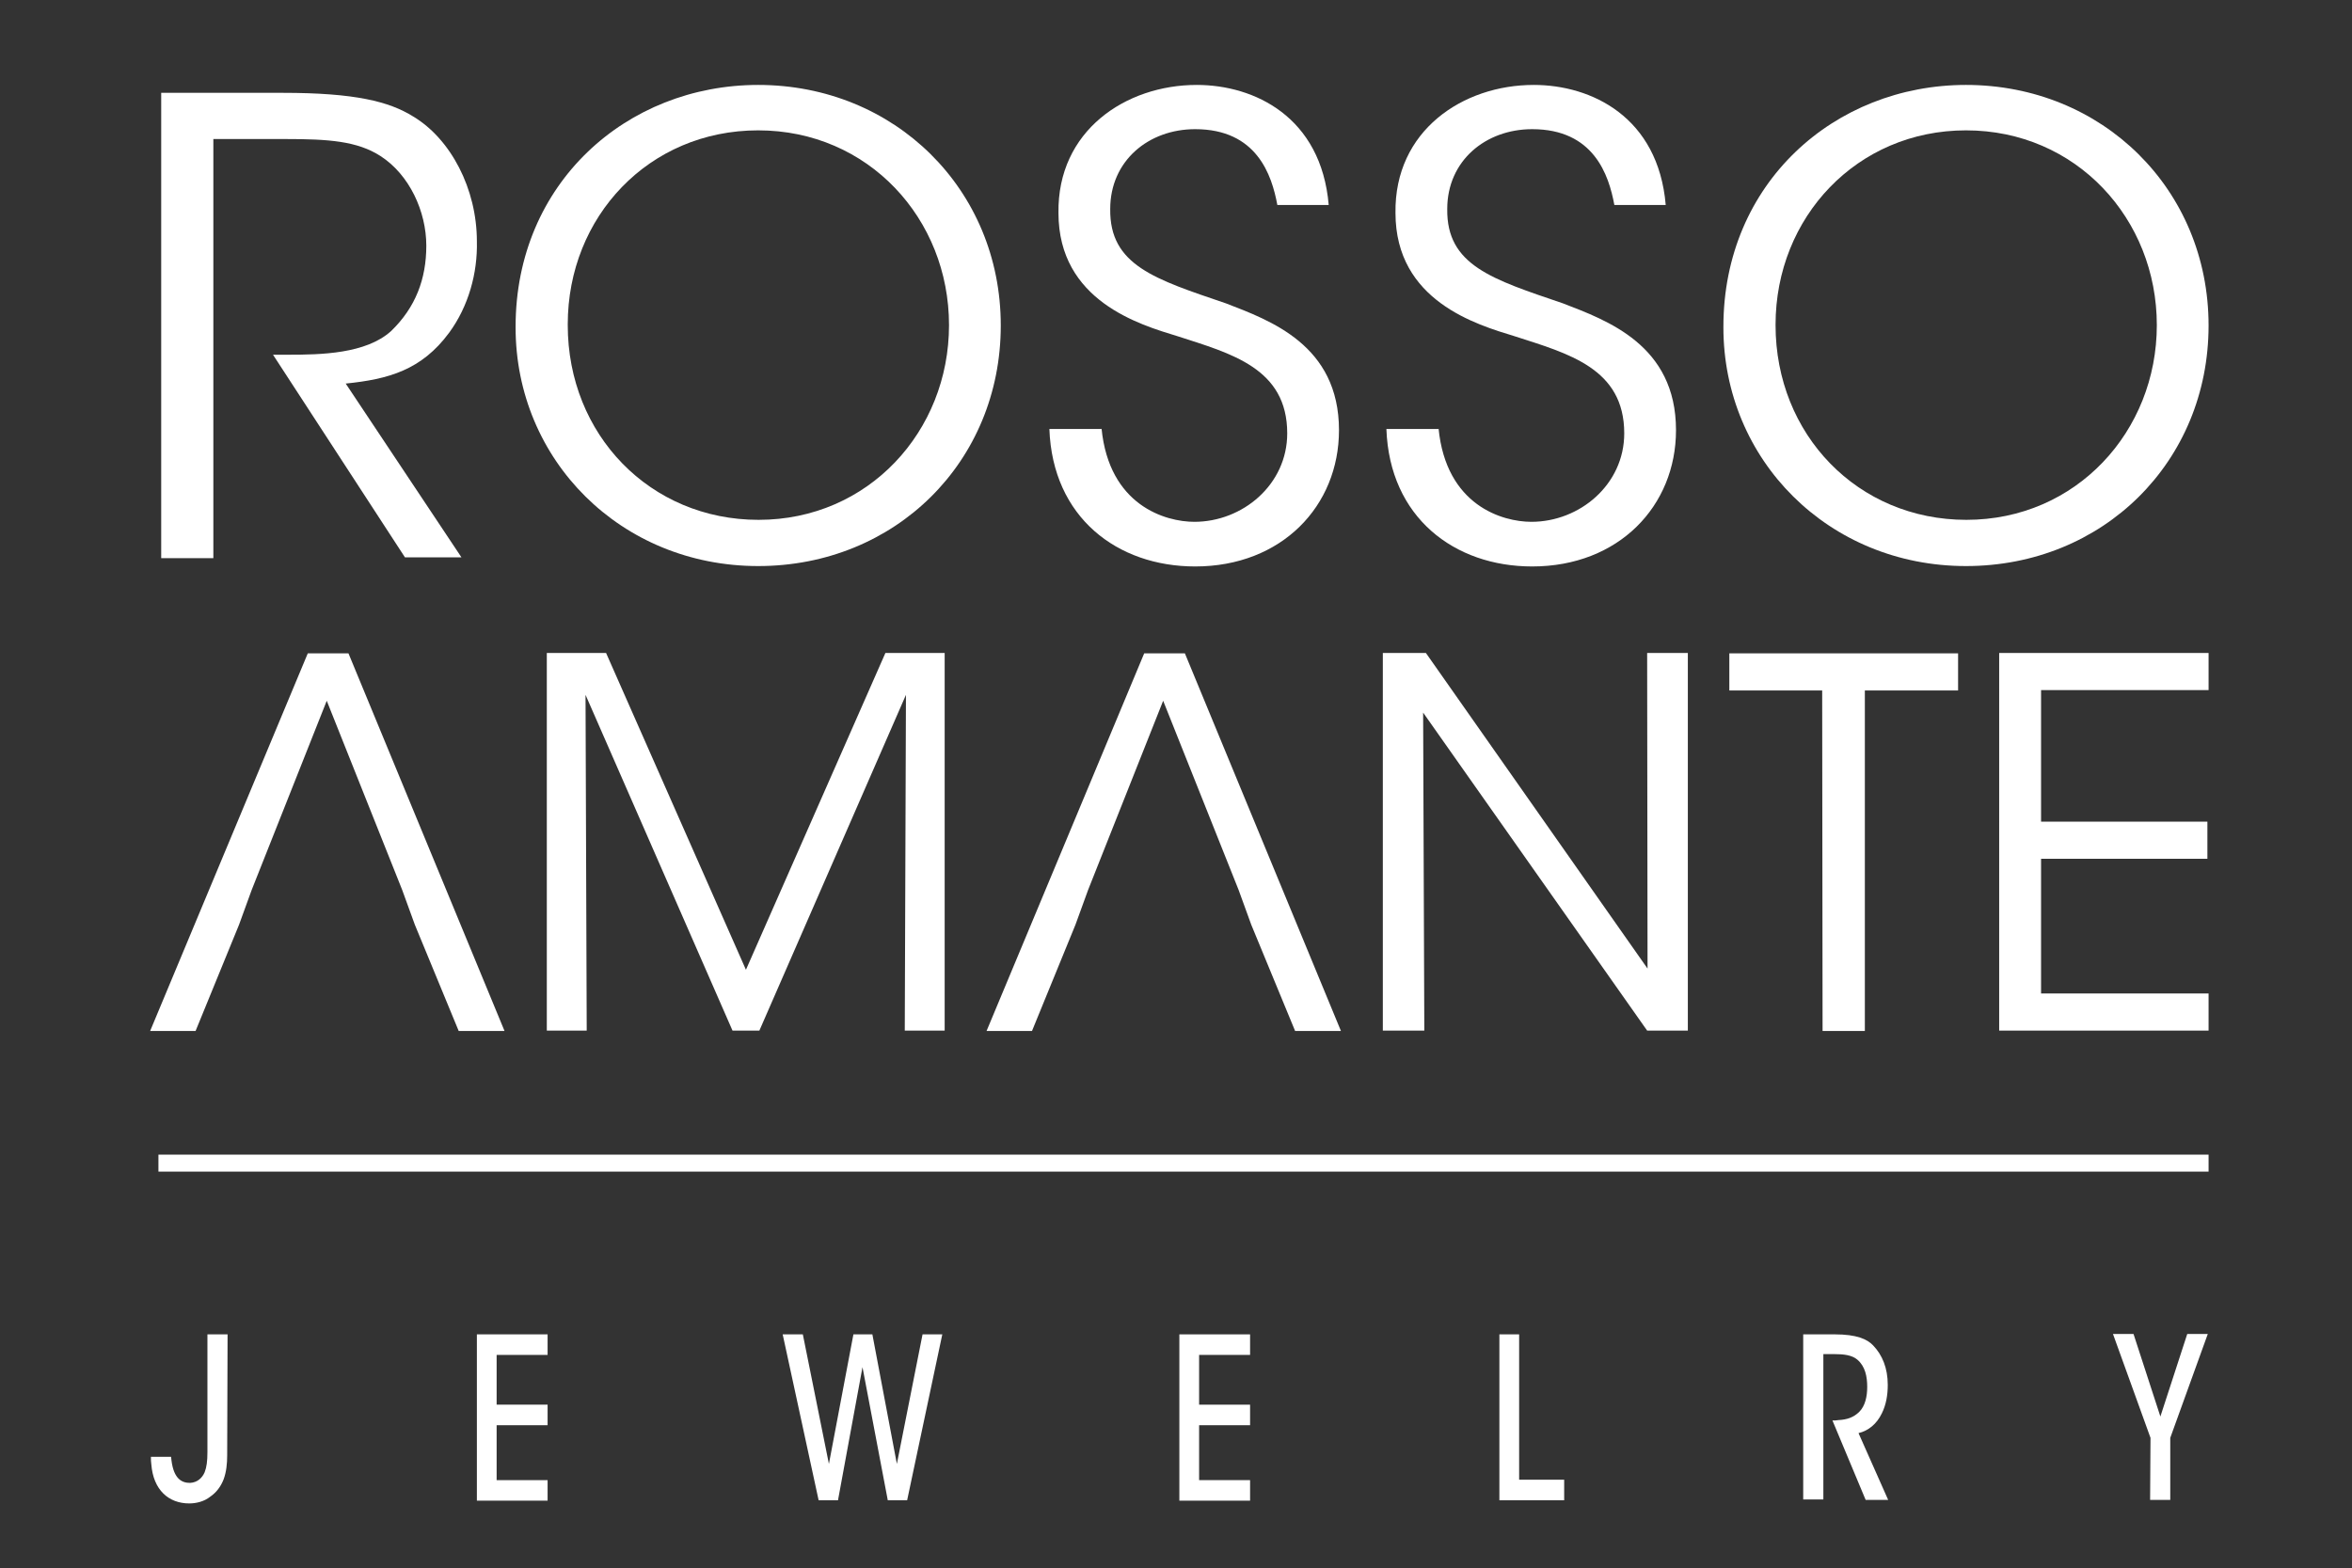 <?xml version="1.0" encoding="utf-8"?>
<!-- Generator: Adobe Illustrator 27.0.1, SVG Export Plug-In . SVG Version: 6.00 Build 0)  -->
<svg version="1.1" id="Livello_1" xmlns="http://www.w3.org/2000/svg" xmlns:xlink="http://www.w3.org/1999/xlink" x="0px" y="0px"
	 viewBox="0 0 595.3 397" style="enable-background:new 0 0 595.3 397;" xml:space="preserve">
<rect x="0" y="0" width="595.3" height="397" fill="#333333" stroke="none"/>
<style type="text/css">
	.st0{fill:#FFFFFF;}
</style>
<g>
	<rect x="40.1" y="292.3" class="st0" width="518.9" height="4.3"/>
	<g>
		<path class="st0" d="M57.5,368.4c0,2.1-0.2,4.2-0.9,6.1c-0.7,1.8-1.8,3.3-3.4,4.4c-1.5,1.2-3.5,1.7-5.3,1.7
			c-5.2,0-9.1-3.4-9.6-9.9c-0.1-0.6-0.1-1.2-0.1-1.9h5.1c0,0.3,0.1,0.6,0.1,0.9c0.6,4.8,2.7,5.7,4.7,5.7c1.9-0.1,3.1-1.3,3.7-2.7
			c0.5-1.3,0.7-2.8,0.7-5.1v-29.8h5.1L57.5,368.4L57.5,368.4z"/>
		<path class="st0" d="M120.7,337.8h17.9v5.2h-12.9v12.6h12.9v5.2h-12.9v13.9h12.9v5.2h-17.9C120.7,379.9,120.7,337.8,120.7,337.8z"
			/>
		<path class="st0" d="M198.1,337.8h5.1l6.6,32.8l6.2-32.8h4.8l6.2,32.8l6.5-32.8h5l-8.9,42h-4.9l-6.4-33.7l-6.2,33.7h-4.9
			L198.1,337.8z"/>
		<path class="st0" d="M298.5,337.8h17.9v5.2h-12.9v12.6h12.9v5.2h-12.9v13.9h12.9v5.2h-17.9V337.8z"/>
		<path class="st0" d="M379.4,337.8h5.1v36.8h11.4v5.2h-16.4v-42H379.4z"/>
		<path class="st0" d="M456.4,337.8h8c5.5,0,8.2,1.2,9.7,2.8c2.3,2.4,3.7,5.7,3.7,10c0,2.5-0.4,5-1.5,7.2c-1.3,2.7-3.4,4.4-5.9,5
			l7.5,16.9h-5.7l-8.4-20.1c0.6,0,1,0,1.5-0.1c2.2-0.1,3.9-0.7,5.3-2.1c1.5-1.5,2-3.9,2-6.3c0-2.6-0.5-5.2-2.5-6.9
			c-1.4-1.2-3.6-1.4-5.8-1.4h-2.8v36.8h-5.1L456.4,337.8L456.4,337.8z"/>
		<path class="st0" d="M544.3,364l-9.5-26.3h5.2l6.8,20.9l6.8-20.9h5.2l-9.5,26.3v15.7h-5.1L544.3,364L544.3,364z"/>
	</g>
	<path class="st0" d="M40.8,23.5h30.7c18.4,0,27,2.2,33.1,6c9.5,5.7,16.1,18.3,16.1,31.6c0.2,8-2.1,16.4-7,23.1
		c-7,9.5-15.4,11.8-26.2,12.9l29.3,44h-14.3L69.1,89.8h3.8c8.3,0,19.7-0.2,26.1-6c6.2-6,8.9-13.2,8.9-21.6c0-8.7-4.3-18-11.6-22.7
		c-5.9-3.8-13.2-4.3-23.9-4.3H54v106.1H40.8V23.5z"/>
	<path class="st0" d="M130.5,82.7c0-36.3,28.1-61.2,61.4-61.2c34.5,0,61.4,26.4,61.4,60.9s-26.7,60.9-61.4,60.9
		c-34.8,0-61.4-26.9-61.4-60.4V82.7z M143.7,82.3c0,27.7,20.8,49.3,48.3,49.3c27.8,0,48.2-22.4,48.2-49.3S219.8,33,191.9,33
		c-27.7,0-48.2,21.9-48.2,49.1V82.3z"/>
	<path class="st0" d="M278.8,108.4c1.9,19.6,16.2,23.7,23.5,23.7c12.2,0,23.5-9.4,23.5-22.4c0-16.5-14.2-20.2-27.8-24.6
		c-9.5-2.9-30.1-8.9-30.1-31.2c-0.3-20.8,17-32.4,35-32.4c14.6,0,31.5,8.1,33.4,30.4h-13c-1.4-7.6-5.2-19.2-20.8-19.2
		c-11.8,0-21.5,8-21.5,20.2c-0.2,14.3,11.4,17.8,29.3,23.9c11.1,4.3,28.6,10.5,28.6,32.1c0,19.2-14.5,34.5-36.4,34.5
		c-19.7,0-36.1-12.4-36.9-34.8h13.2V108.4z"/>
	<path class="st0" d="M364.1,108.4c1.9,19.6,16.2,23.7,23.5,23.7c12.2,0,23.5-9.4,23.5-22.4c0-16.5-14.2-20.2-27.8-24.6
		c-9.5-2.9-30.1-8.9-30.1-31.2c-0.3-20.8,17-32.4,35-32.4c14.6,0,31.5,8.1,33.4,30.4h-13c-1.4-7.6-5.2-19.2-20.8-19.2
		c-11.8,0-21.5,8-21.5,20.2c-0.2,14.3,11.4,17.8,29.3,23.9c11.1,4.3,28.6,10.5,28.6,32.1c0,19.2-14.5,34.5-36.4,34.5
		c-19.7,0-36.1-12.4-36.9-34.8h13.2V108.4z"/>
	<path class="st0" d="M436.2,82.7c0-36.3,28.1-61.2,61.4-61.2c34.5,0,61.4,26.4,61.4,60.9s-26.7,60.9-61.4,60.9
		c-34.8,0-61.4-26.9-61.4-60.4V82.7z M449.4,82.3c0,27.7,20.8,49.3,48.3,49.3c27.8,0,48.2-22.4,48.2-49.3S525.5,33,497.6,33
		c-27.6,0-48.2,22-48.2,49.2V82.3z"/>
	<path class="st0" d="M101.8,225.3l-19.1-47.9l-19,47.9l-3.2,8.8l-11,26.9H38l39.9-95.6h10.3l39.5,95.6h-11.6L105,234.1L101.8,225.3
		z"/>
	<path class="st0" d="M313.5,225.3l-19.1-47.9l-19,47.9l-3.2,8.8l-11,26.9h-11.5l39.9-95.6h10.3l39.5,95.6h-11.6l-11.1-26.9
		L313.5,225.3z"/>
	<path class="st0" d="M138.4,260.9v-95.6h15l35.4,80.2l35.3-80.2h15v95.6H229l0.3-85l-37.1,85h-6.8l-37.2-85l0.3,85H138.4z"/>
	<path class="st0" d="M417,245.2l-0.1-79.9h10.3v95.6h-10.3l-56.7-80.5l0.3,80.5H350v-95.6h10.9L417,245.2z"/>
	<path class="st0" d="M461.2,174.8h-23.5v-9.4h57.9v9.4H472V261h-10.7L461.2,174.8L461.2,174.8z"/>
	<path class="st0" d="M506,165.3h53v9.4h-42.4V208h42.1v9.4h-42.1v34.1H559v9.4h-53V165.3z"/>
</g>
</svg>
